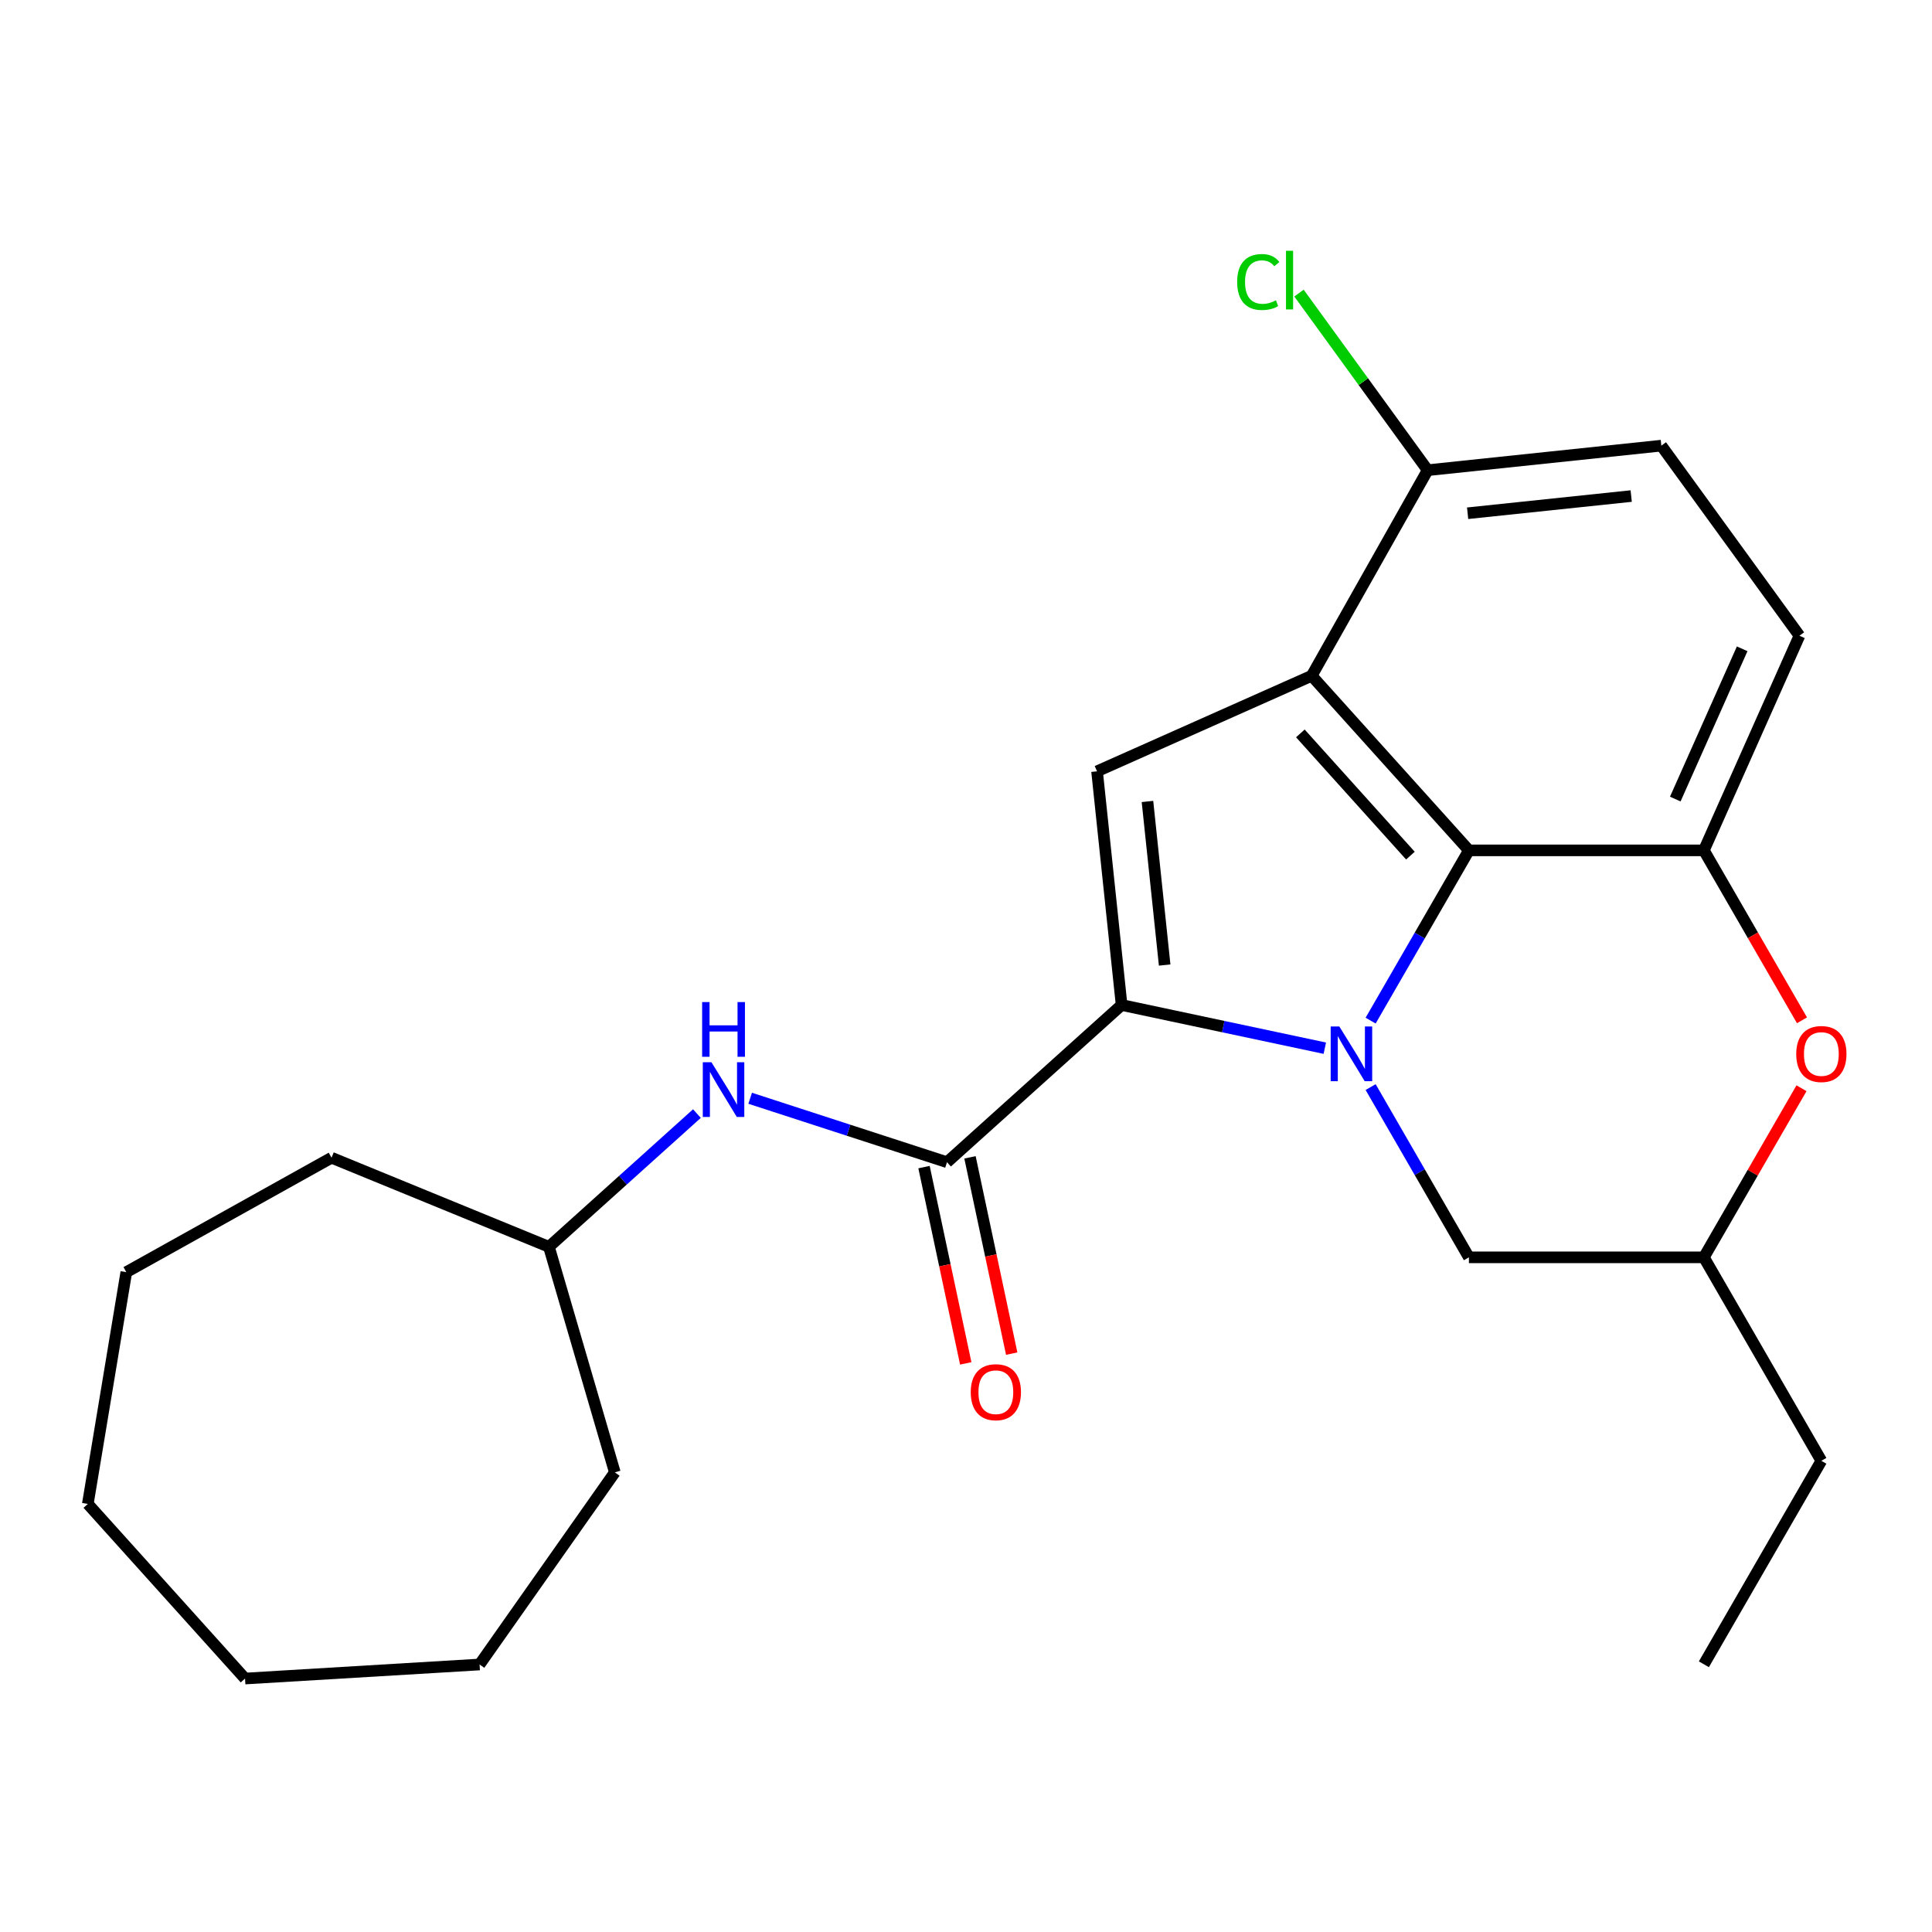 <?xml version='1.0' encoding='iso-8859-1'?>
<svg version='1.1' baseProfile='full'
              xmlns='http://www.w3.org/2000/svg'
                      xmlns:rdkit='http://www.rdkit.org/xml'
                      xmlns:xlink='http://www.w3.org/1999/xlink'
                  xml:space='preserve'
width='1000px' height='1000px' viewBox='0 0 1000 1000'>
<!-- END OF HEADER -->
<rect style='opacity:1.0;fill:#FFFFFF;stroke:none' width='1000' height='1000' x='0' y='0'> </rect>
<path class='bond-0' d='M 685.72,542.543 L 633.132,531.365' style='fill:none;fill-rule:evenodd;stroke:#0000FF;stroke-width:6px;stroke-linecap:butt;stroke-linejoin:miter;stroke-opacity:1' />
<path class='bond-0' d='M 633.132,531.365 L 580.543,520.187' style='fill:none;fill-rule:evenodd;stroke:#000000;stroke-width:6px;stroke-linecap:butt;stroke-linejoin:miter;stroke-opacity:1' />
<path class='bond-2' d='M 709.431,528.271 L 734.869,484.211' style='fill:none;fill-rule:evenodd;stroke:#0000FF;stroke-width:6px;stroke-linecap:butt;stroke-linejoin:miter;stroke-opacity:1' />
<path class='bond-2' d='M 734.869,484.211 L 760.307,440.15' style='fill:none;fill-rule:evenodd;stroke:#000000;stroke-width:6px;stroke-linecap:butt;stroke-linejoin:miter;stroke-opacity:1' />
<path class='bond-8' d='M 709.431,562.672 L 734.869,606.732' style='fill:none;fill-rule:evenodd;stroke:#0000FF;stroke-width:6px;stroke-linecap:butt;stroke-linejoin:miter;stroke-opacity:1' />
<path class='bond-8' d='M 734.869,606.732 L 760.307,650.793' style='fill:none;fill-rule:evenodd;stroke:#000000;stroke-width:6px;stroke-linecap:butt;stroke-linejoin:miter;stroke-opacity:1' />
<path class='bond-3' d='M 580.543,520.187 L 567.831,399.238' style='fill:none;fill-rule:evenodd;stroke:#000000;stroke-width:6px;stroke-linecap:butt;stroke-linejoin:miter;stroke-opacity:1' />
<path class='bond-3' d='M 602.826,499.502 L 593.928,414.838' style='fill:none;fill-rule:evenodd;stroke:#000000;stroke-width:6px;stroke-linecap:butt;stroke-linejoin:miter;stroke-opacity:1' />
<path class='bond-4' d='M 580.543,520.187 L 490.166,601.563' style='fill:none;fill-rule:evenodd;stroke:#000000;stroke-width:6px;stroke-linecap:butt;stroke-linejoin:miter;stroke-opacity:1' />
<path class='bond-1' d='M 678.932,349.773 L 760.307,440.15' style='fill:none;fill-rule:evenodd;stroke:#000000;stroke-width:6px;stroke-linecap:butt;stroke-linejoin:miter;stroke-opacity:1' />
<path class='bond-1' d='M 673.062,379.605 L 730.026,442.869' style='fill:none;fill-rule:evenodd;stroke:#000000;stroke-width:6px;stroke-linecap:butt;stroke-linejoin:miter;stroke-opacity:1' />
<path class='bond-9' d='M 678.932,349.773 L 738.956,243.374' style='fill:none;fill-rule:evenodd;stroke:#000000;stroke-width:6px;stroke-linecap:butt;stroke-linejoin:miter;stroke-opacity:1' />
<path class='bond-24' d='M 678.932,349.773 L 567.831,399.238' style='fill:none;fill-rule:evenodd;stroke:#000000;stroke-width:6px;stroke-linecap:butt;stroke-linejoin:miter;stroke-opacity:1' />
<path class='bond-5' d='M 760.307,440.15 L 881.922,440.15' style='fill:none;fill-rule:evenodd;stroke:#000000;stroke-width:6px;stroke-linecap:butt;stroke-linejoin:miter;stroke-opacity:1' />
<path class='bond-7' d='M 490.166,601.563 L 439.225,585.011' style='fill:none;fill-rule:evenodd;stroke:#000000;stroke-width:6px;stroke-linecap:butt;stroke-linejoin:miter;stroke-opacity:1' />
<path class='bond-7' d='M 439.225,585.011 L 388.284,568.459' style='fill:none;fill-rule:evenodd;stroke:#0000FF;stroke-width:6px;stroke-linecap:butt;stroke-linejoin:miter;stroke-opacity:1' />
<path class='bond-10' d='M 478.27,604.091 L 489.068,654.889' style='fill:none;fill-rule:evenodd;stroke:#000000;stroke-width:6px;stroke-linecap:butt;stroke-linejoin:miter;stroke-opacity:1' />
<path class='bond-10' d='M 489.068,654.889 L 499.865,705.688' style='fill:none;fill-rule:evenodd;stroke:#FF0000;stroke-width:6px;stroke-linecap:butt;stroke-linejoin:miter;stroke-opacity:1' />
<path class='bond-10' d='M 502.062,599.034 L 512.859,649.832' style='fill:none;fill-rule:evenodd;stroke:#000000;stroke-width:6px;stroke-linecap:butt;stroke-linejoin:miter;stroke-opacity:1' />
<path class='bond-10' d='M 512.859,649.832 L 523.657,700.631' style='fill:none;fill-rule:evenodd;stroke:#FF0000;stroke-width:6px;stroke-linecap:butt;stroke-linejoin:miter;stroke-opacity:1' />
<path class='bond-11' d='M 881.922,440.15 L 931.387,329.05' style='fill:none;fill-rule:evenodd;stroke:#000000;stroke-width:6px;stroke-linecap:butt;stroke-linejoin:miter;stroke-opacity:1' />
<path class='bond-11' d='M 867.122,413.592 L 901.747,335.822' style='fill:none;fill-rule:evenodd;stroke:#000000;stroke-width:6px;stroke-linecap:butt;stroke-linejoin:miter;stroke-opacity:1' />
<path class='bond-25' d='M 881.922,440.15 L 907.314,484.131' style='fill:none;fill-rule:evenodd;stroke:#000000;stroke-width:6px;stroke-linecap:butt;stroke-linejoin:miter;stroke-opacity:1' />
<path class='bond-25' d='M 907.314,484.131 L 932.706,528.111' style='fill:none;fill-rule:evenodd;stroke:#FF0000;stroke-width:6px;stroke-linecap:butt;stroke-linejoin:miter;stroke-opacity:1' />
<path class='bond-6' d='M 932.452,563.272 L 907.187,607.032' style='fill:none;fill-rule:evenodd;stroke:#FF0000;stroke-width:6px;stroke-linecap:butt;stroke-linejoin:miter;stroke-opacity:1' />
<path class='bond-6' d='M 907.187,607.032 L 881.922,650.793' style='fill:none;fill-rule:evenodd;stroke:#000000;stroke-width:6px;stroke-linecap:butt;stroke-linejoin:miter;stroke-opacity:1' />
<path class='bond-15' d='M 360.724,576.389 L 322.425,610.874' style='fill:none;fill-rule:evenodd;stroke:#0000FF;stroke-width:6px;stroke-linecap:butt;stroke-linejoin:miter;stroke-opacity:1' />
<path class='bond-15' d='M 322.425,610.874 L 284.127,645.358' style='fill:none;fill-rule:evenodd;stroke:#000000;stroke-width:6px;stroke-linecap:butt;stroke-linejoin:miter;stroke-opacity:1' />
<path class='bond-12' d='M 760.307,650.793 L 881.922,650.793' style='fill:none;fill-rule:evenodd;stroke:#000000;stroke-width:6px;stroke-linecap:butt;stroke-linejoin:miter;stroke-opacity:1' />
<path class='bond-14' d='M 738.956,243.374 L 705.654,197.539' style='fill:none;fill-rule:evenodd;stroke:#000000;stroke-width:6px;stroke-linecap:butt;stroke-linejoin:miter;stroke-opacity:1' />
<path class='bond-14' d='M 705.654,197.539 L 672.353,151.703' style='fill:none;fill-rule:evenodd;stroke:#00CC00;stroke-width:6px;stroke-linecap:butt;stroke-linejoin:miter;stroke-opacity:1' />
<path class='bond-26' d='M 738.956,243.374 L 859.904,230.662' style='fill:none;fill-rule:evenodd;stroke:#000000;stroke-width:6px;stroke-linecap:butt;stroke-linejoin:miter;stroke-opacity:1' />
<path class='bond-26' d='M 759.64,265.657 L 844.304,256.758' style='fill:none;fill-rule:evenodd;stroke:#000000;stroke-width:6px;stroke-linecap:butt;stroke-linejoin:miter;stroke-opacity:1' />
<path class='bond-13' d='M 931.387,329.05 L 859.904,230.662' style='fill:none;fill-rule:evenodd;stroke:#000000;stroke-width:6px;stroke-linecap:butt;stroke-linejoin:miter;stroke-opacity:1' />
<path class='bond-16' d='M 881.922,650.793 L 942.729,756.114' style='fill:none;fill-rule:evenodd;stroke:#000000;stroke-width:6px;stroke-linecap:butt;stroke-linejoin:miter;stroke-opacity:1' />
<path class='bond-17' d='M 284.127,645.358 L 318.231,762.092' style='fill:none;fill-rule:evenodd;stroke:#000000;stroke-width:6px;stroke-linecap:butt;stroke-linejoin:miter;stroke-opacity:1' />
<path class='bond-18' d='M 284.127,645.358 L 171.596,599.238' style='fill:none;fill-rule:evenodd;stroke:#000000;stroke-width:6px;stroke-linecap:butt;stroke-linejoin:miter;stroke-opacity:1' />
<path class='bond-19' d='M 942.729,756.114 L 881.922,861.435' style='fill:none;fill-rule:evenodd;stroke:#000000;stroke-width:6px;stroke-linecap:butt;stroke-linejoin:miter;stroke-opacity:1' />
<path class='bond-20' d='M 318.231,762.092 L 248.227,861.539' style='fill:none;fill-rule:evenodd;stroke:#000000;stroke-width:6px;stroke-linecap:butt;stroke-linejoin:miter;stroke-opacity:1' />
<path class='bond-21' d='M 171.596,599.238 L 65.377,658.463' style='fill:none;fill-rule:evenodd;stroke:#000000;stroke-width:6px;stroke-linecap:butt;stroke-linejoin:miter;stroke-opacity:1' />
<path class='bond-22' d='M 248.227,861.539 L 126.831,868.812' style='fill:none;fill-rule:evenodd;stroke:#000000;stroke-width:6px;stroke-linecap:butt;stroke-linejoin:miter;stroke-opacity:1' />
<path class='bond-23' d='M 65.377,658.463 L 45.455,778.435' style='fill:none;fill-rule:evenodd;stroke:#000000;stroke-width:6px;stroke-linecap:butt;stroke-linejoin:miter;stroke-opacity:1' />
<path class='bond-27' d='M 126.831,868.812 L 45.455,778.435' style='fill:none;fill-rule:evenodd;stroke:#000000;stroke-width:6px;stroke-linecap:butt;stroke-linejoin:miter;stroke-opacity:1' />
<path  class='atom-0' d='M 693.24 531.312
L 702.52 546.312
Q 703.44 547.792, 704.92 550.472
Q 706.4 553.152, 706.48 553.312
L 706.48 531.312
L 710.24 531.312
L 710.24 559.632
L 706.36 559.632
L 696.4 543.232
Q 695.24 541.312, 694 539.112
Q 692.8 536.912, 692.44 536.232
L 692.44 559.632
L 688.76 559.632
L 688.76 531.312
L 693.24 531.312
' fill='#0000FF'/>
<path  class='atom-7' d='M 929.729 545.552
Q 929.729 538.752, 933.089 534.952
Q 936.449 531.152, 942.729 531.152
Q 949.009 531.152, 952.369 534.952
Q 955.729 538.752, 955.729 545.552
Q 955.729 552.432, 952.329 556.352
Q 948.929 560.232, 942.729 560.232
Q 936.489 560.232, 933.089 556.352
Q 929.729 552.472, 929.729 545.552
M 942.729 557.032
Q 947.049 557.032, 949.369 554.152
Q 951.729 551.232, 951.729 545.552
Q 951.729 539.992, 949.369 537.192
Q 947.049 534.352, 942.729 534.352
Q 938.409 534.352, 936.049 537.152
Q 933.729 539.952, 933.729 545.552
Q 933.729 551.272, 936.049 554.152
Q 938.409 557.032, 942.729 557.032
' fill='#FF0000'/>
<path  class='atom-8' d='M 368.244 549.822
L 377.524 564.822
Q 378.444 566.302, 379.924 568.982
Q 381.404 571.662, 381.484 571.822
L 381.484 549.822
L 385.244 549.822
L 385.244 578.142
L 381.364 578.142
L 371.404 561.742
Q 370.244 559.822, 369.004 557.622
Q 367.804 555.422, 367.444 554.742
L 367.444 578.142
L 363.764 578.142
L 363.764 549.822
L 368.244 549.822
' fill='#0000FF'/>
<path  class='atom-8' d='M 363.424 518.67
L 367.264 518.67
L 367.264 530.71
L 381.744 530.71
L 381.744 518.67
L 385.584 518.67
L 385.584 546.99
L 381.744 546.99
L 381.744 533.91
L 367.264 533.91
L 367.264 546.99
L 363.424 546.99
L 363.424 518.67
' fill='#0000FF'/>
<path  class='atom-11' d='M 502.451 720.599
Q 502.451 713.799, 505.811 709.999
Q 509.171 706.199, 515.451 706.199
Q 521.731 706.199, 525.091 709.999
Q 528.451 713.799, 528.451 720.599
Q 528.451 727.479, 525.051 731.399
Q 521.651 735.279, 515.451 735.279
Q 509.211 735.279, 505.811 731.399
Q 502.451 727.519, 502.451 720.599
M 515.451 732.079
Q 519.771 732.079, 522.091 729.199
Q 524.451 726.279, 524.451 720.599
Q 524.451 715.039, 522.091 712.239
Q 519.771 709.399, 515.451 709.399
Q 511.131 709.399, 508.771 712.199
Q 506.451 714.999, 506.451 720.599
Q 506.451 726.319, 508.771 729.199
Q 511.131 732.079, 515.451 732.079
' fill='#FF0000'/>
<path  class='atom-15' d='M 640.352 145.966
Q 640.352 138.926, 643.632 135.246
Q 646.952 131.526, 653.232 131.526
Q 659.072 131.526, 662.192 135.646
L 659.552 137.806
Q 657.272 134.806, 653.232 134.806
Q 648.952 134.806, 646.672 137.686
Q 644.432 140.526, 644.432 145.966
Q 644.432 151.566, 646.752 154.446
Q 649.112 157.326, 653.672 157.326
Q 656.792 157.326, 660.432 155.446
L 661.552 158.446
Q 660.072 159.406, 657.832 159.966
Q 655.592 160.526, 653.112 160.526
Q 646.952 160.526, 643.632 156.766
Q 640.352 153.006, 640.352 145.966
' fill='#00CC00'/>
<path  class='atom-15' d='M 665.632 129.806
L 669.312 129.806
L 669.312 160.166
L 665.632 160.166
L 665.632 129.806
' fill='#00CC00'/>
</svg>
